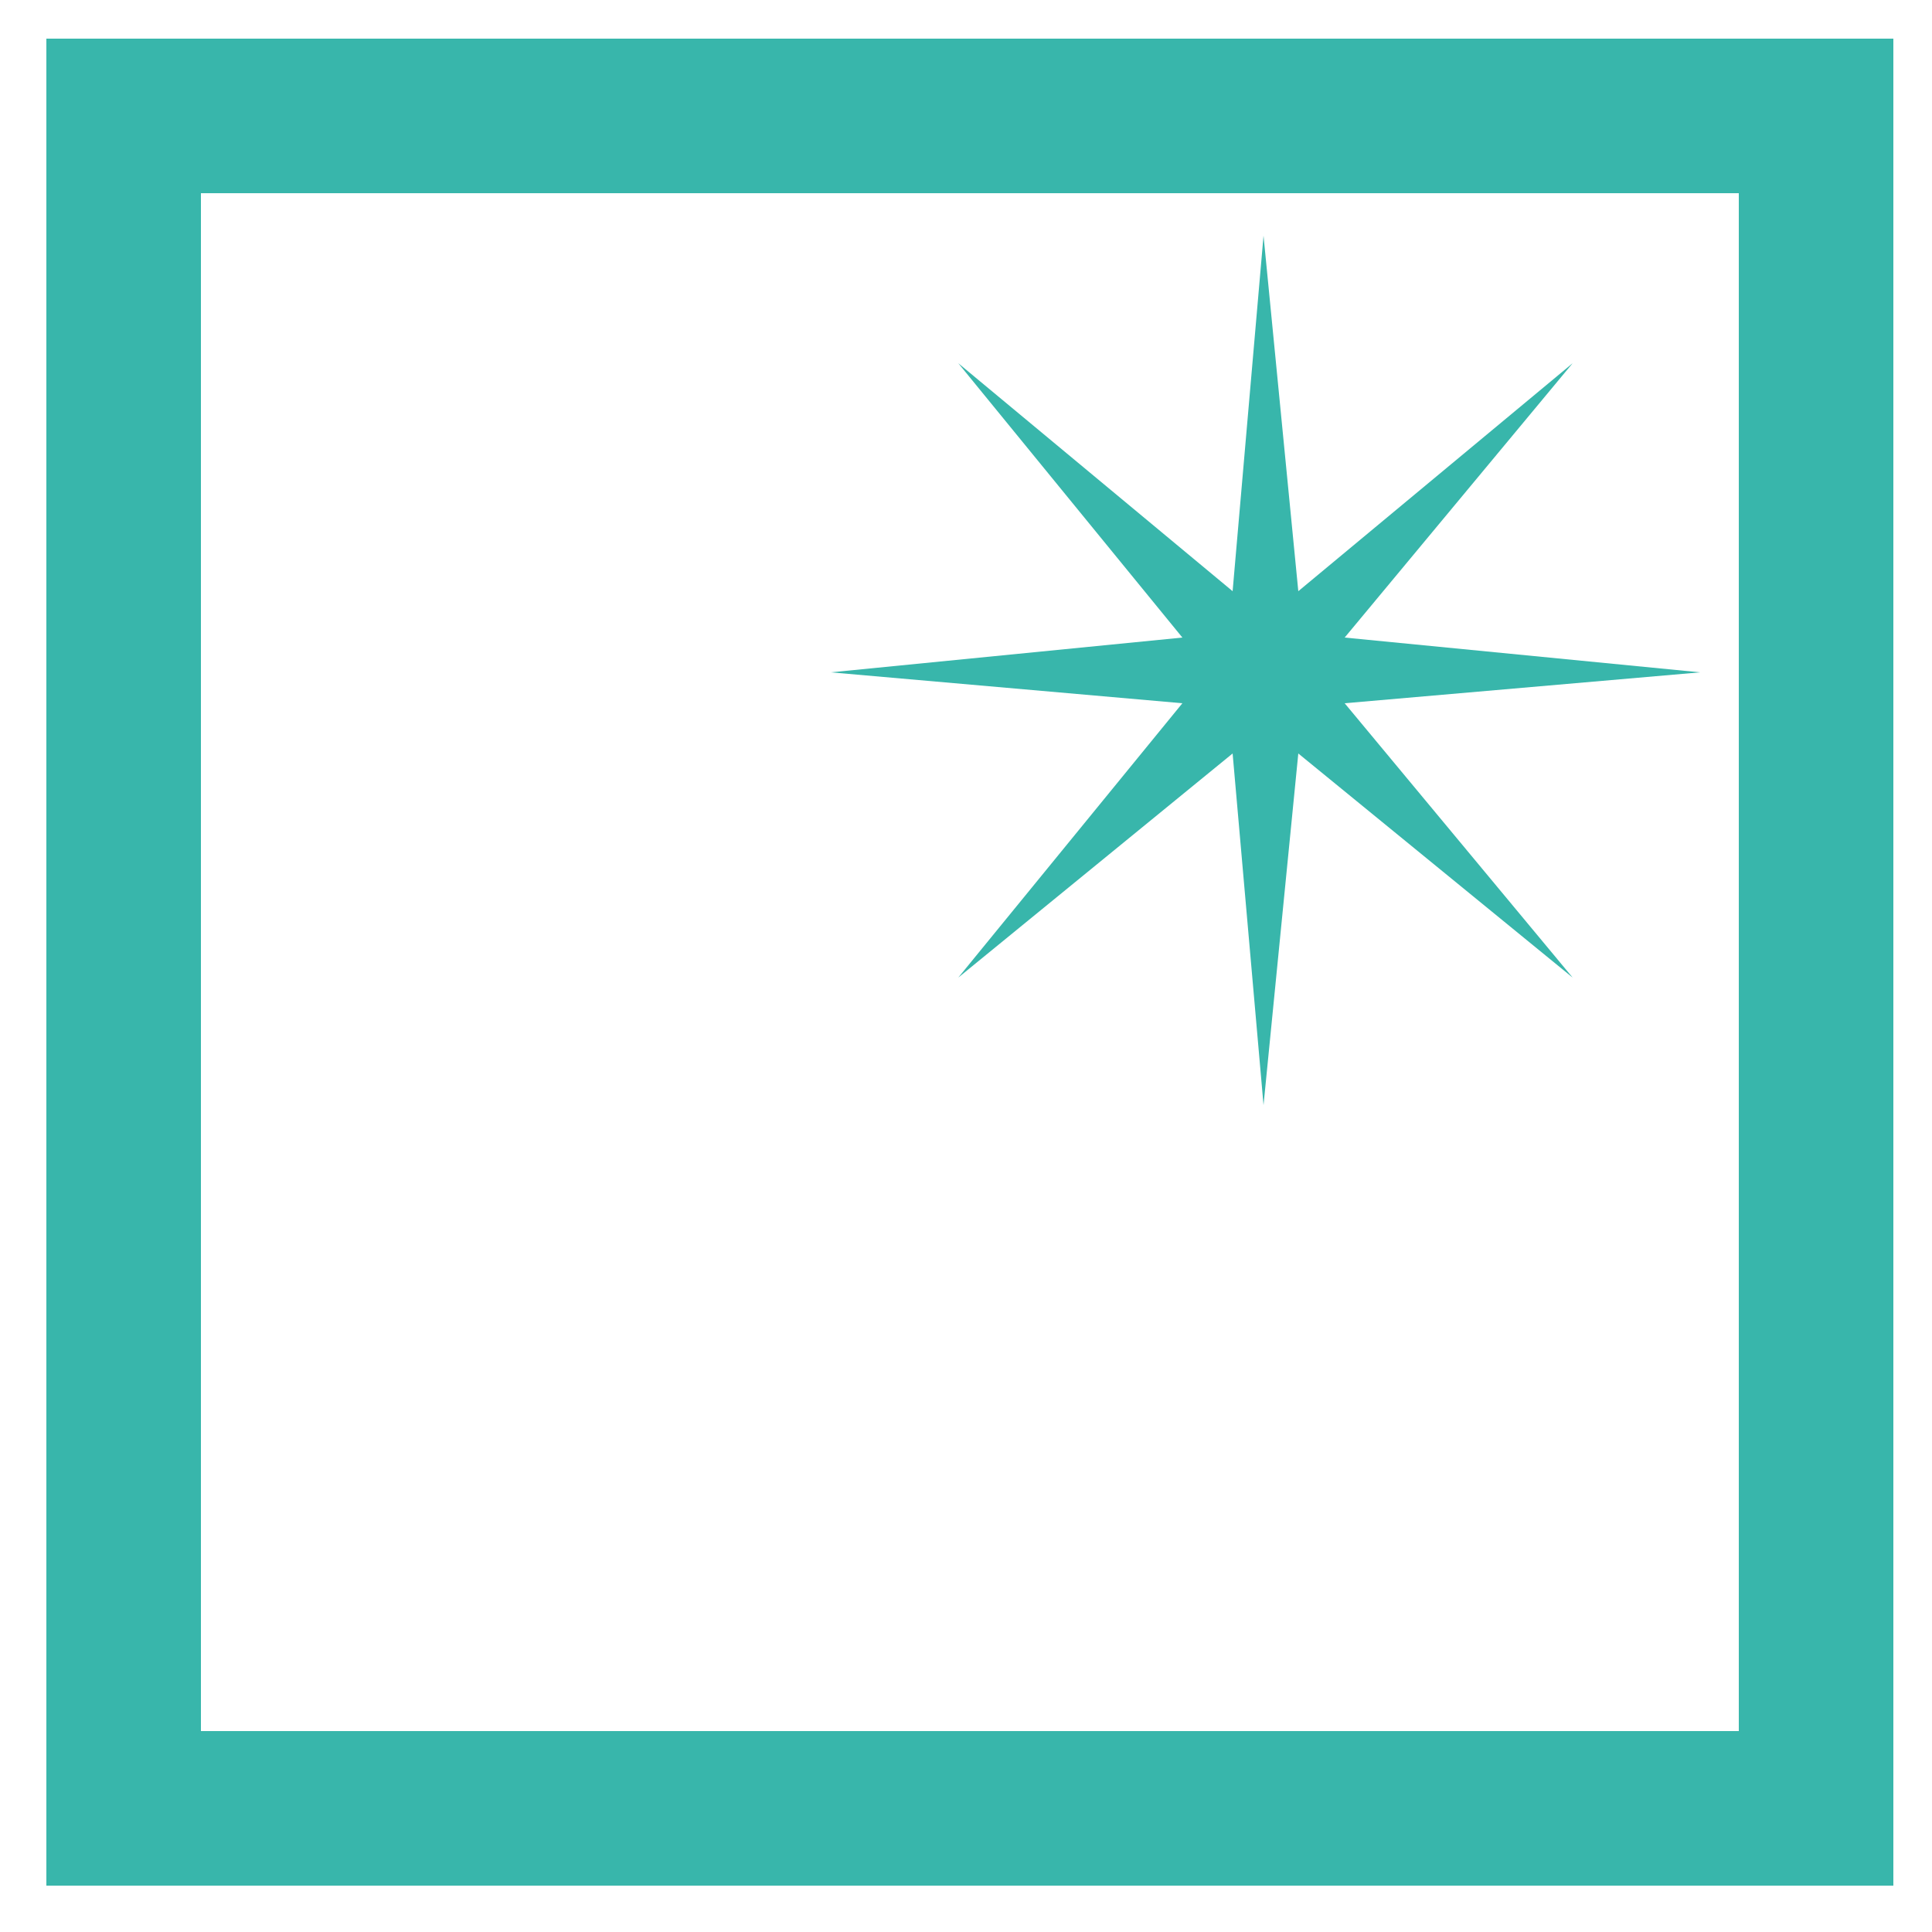 <?xml version="1.0" encoding="utf-8"?>
<!-- Generator: Adobe Illustrator 27.3.1, SVG Export Plug-In . SVG Version: 6.00 Build 0)  -->
<svg version="1.1" id="Layer_1" xmlns="http://www.w3.org/2000/svg" xmlns:xlink="http://www.w3.org/1999/xlink" x="0px" y="0px"
	 viewBox="0 0 50 50" style="enable-background:new 0 0 50 50;" xml:space="preserve">
<style type="text/css">
	.st0{fill:none;stroke:#38B6AB;stroke-width:4;stroke-miterlimit:10;}
	.st1{fill:#38B6AB;}
</style>
<rect x="3.2" y="3" class="st0" width="43.8" height="43.8"/>
<polygon class="st1" points="32.7,6.1 33.6,15.3 40.7,9.4 34.8,16.5 44,17.4 34.8,18.2 40.7,25.3 33.6,19.5 32.7,28.6 31.9,19.5 
	24.8,25.3 30.6,18.2 21.5,17.4 30.6,16.5 24.8,9.4 31.9,15.3 "/>
</svg>
